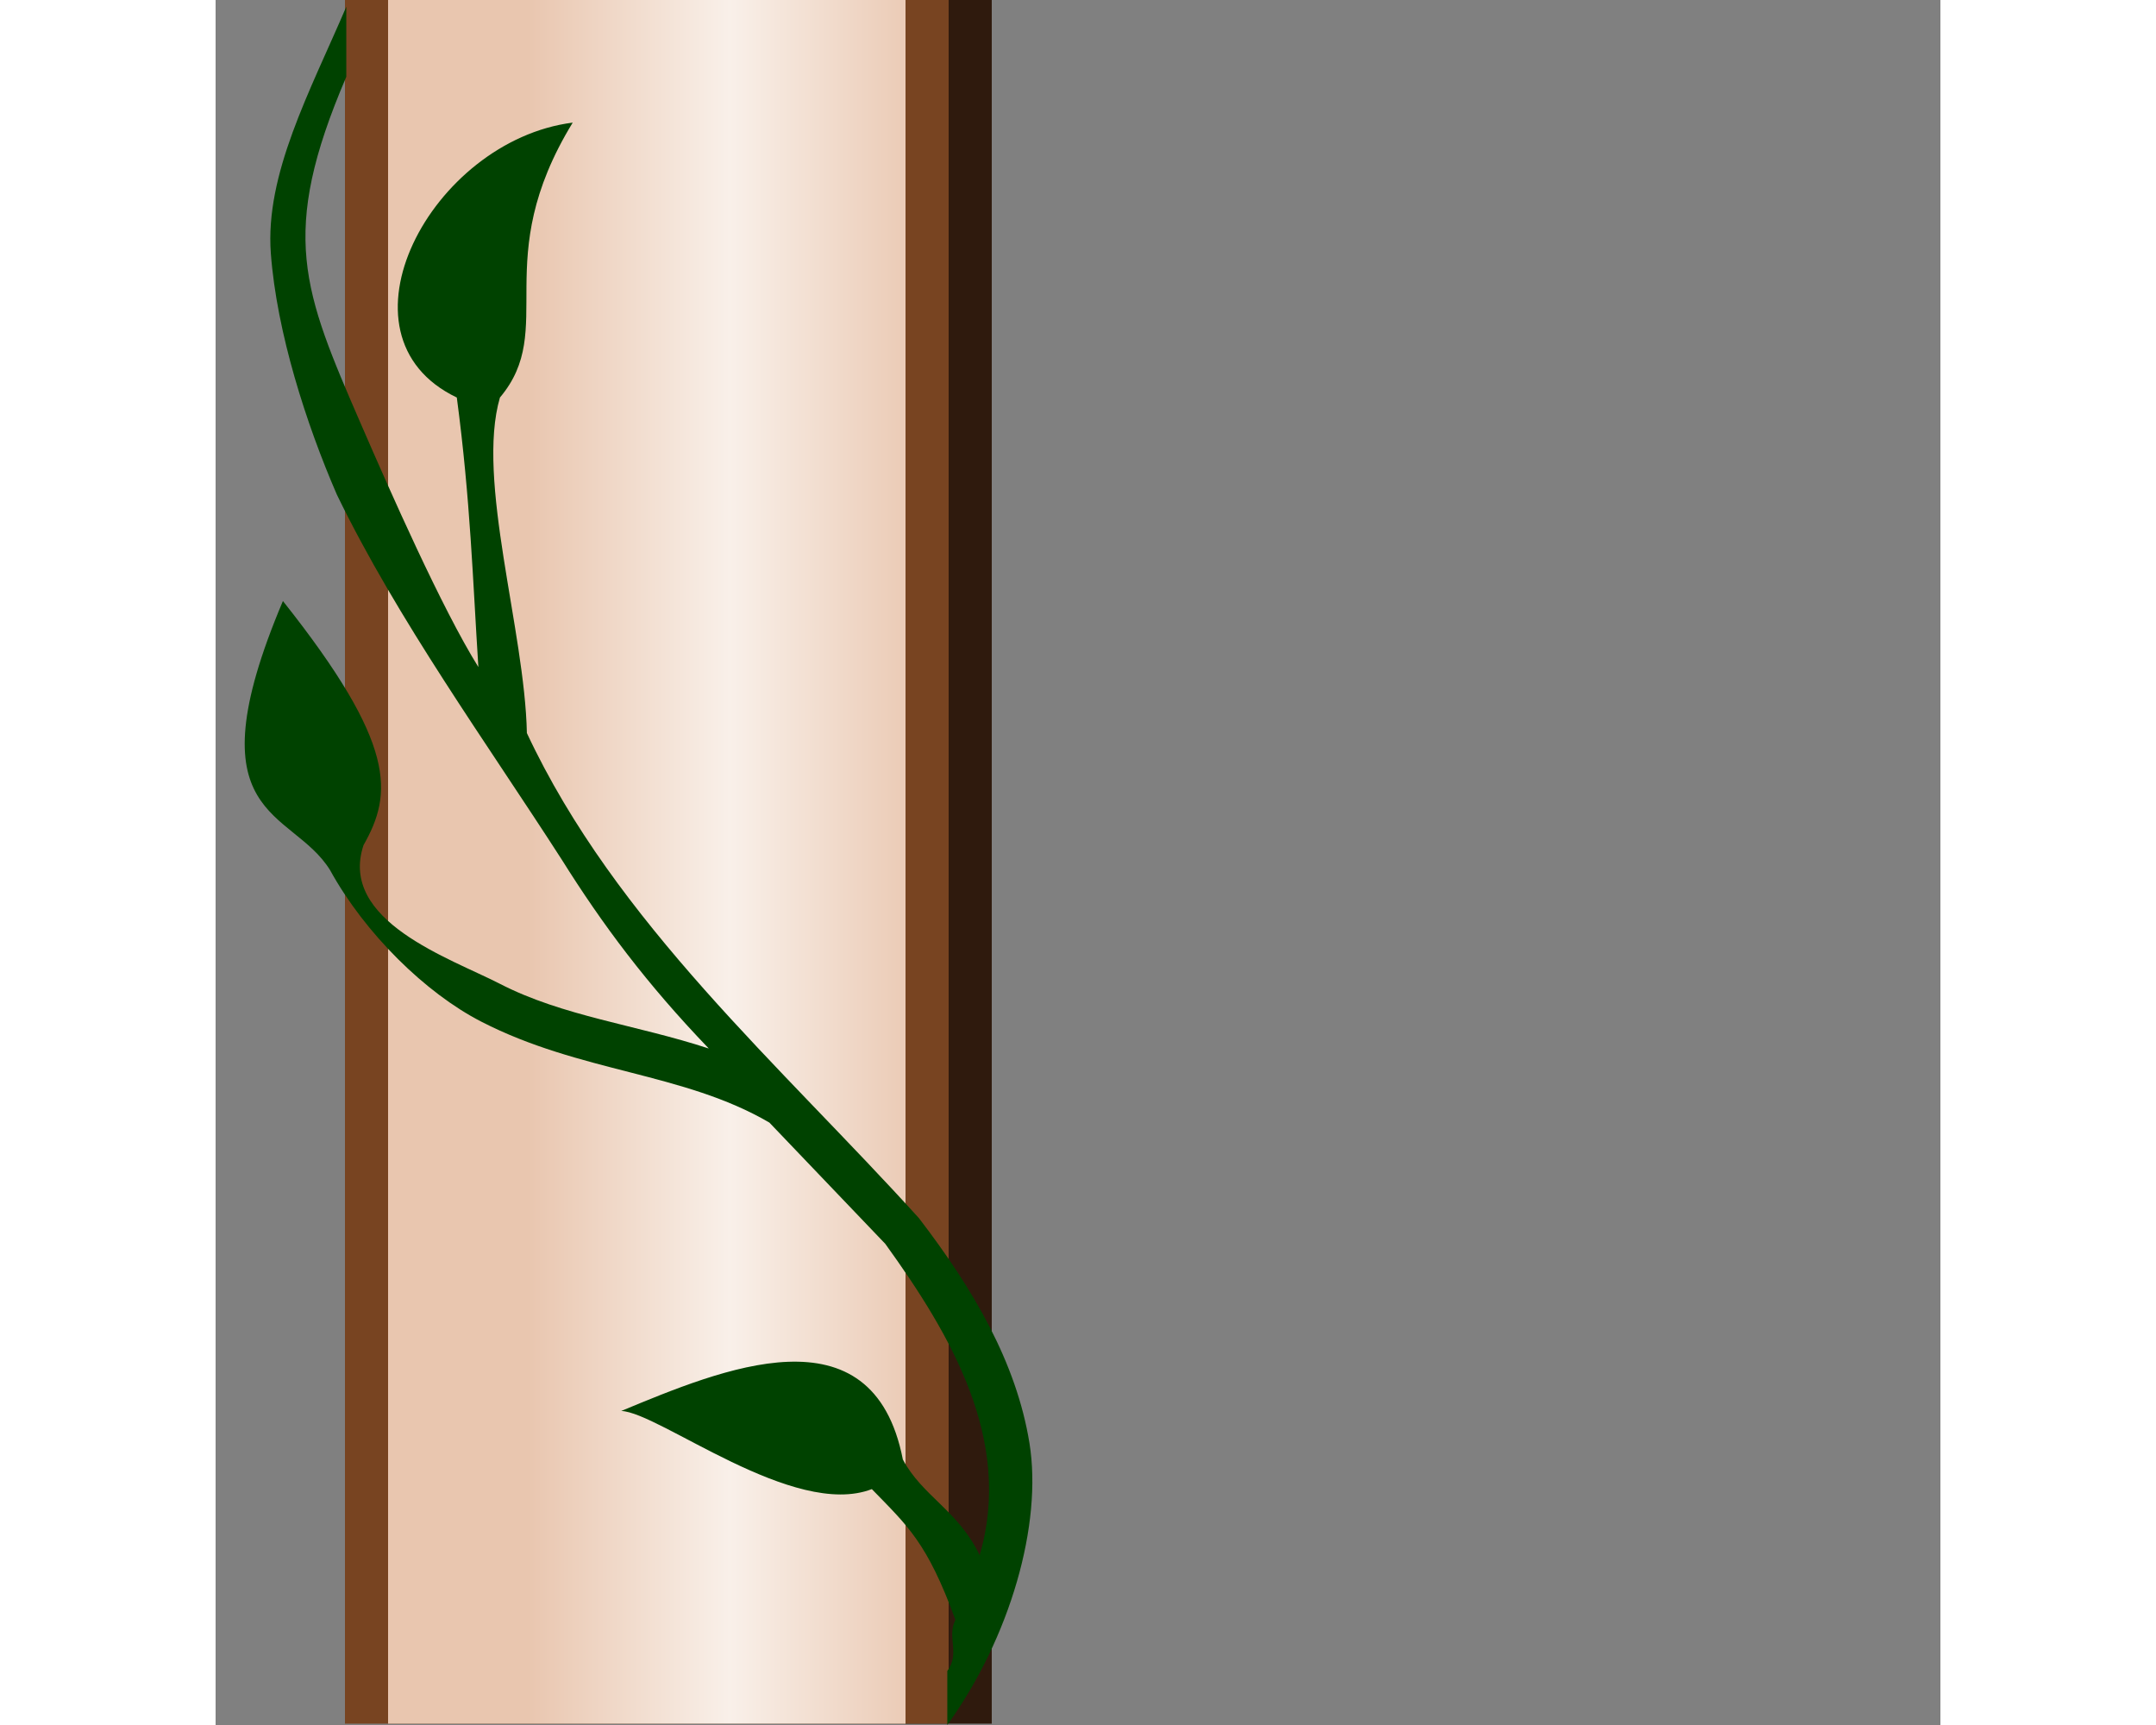 <?xml version="1.0" encoding="UTF-8"?>
<svg width="100mm" height="80mm"  viewBox="0 0 40 40" xmlns="http://www.w3.org/2000/svg">
 <rect x="0" y="0" width="40" height="40" fill="#808080" stroke="none"/>
 <defs>
  <linearGradient id="a" x2="0" y1="7.24" y2="16.619" gradientUnits="userSpaceOnUse">
   <stop stop-color="#e9c6af" offset="0"/>
   <stop stop-color="#f9f0e9" offset=".5"/>
   <stop stop-color="#e9c6af" offset="1"/>
  </linearGradient>
 </defs>
 <path transform="matrix(0,1,1,0,0,0)" d="m-.031,16h40v2h-40z" fill="#2f1a0d"/>
 <path transform="matrix(0,1,1,0,0,0)" d="m-.031,3h40v14h-40z" fill="#784421"/>
 <path transform="matrix(0,1,1,0,0,0)" d="m-.031,4h40v12h-40z" fill="url(#a)"/>
 <path d="m1.562 13.938c2.653 3.34 2.543 4.47 1.869 5.659-0.587 1.761 2.015 2.625 3.162 3.216 1.472 0.758 3.164 0.949 4.844 1.5-1.446-1.505-2.464-2.873-3.406-4.375-1.744-2.711-3.811-5.564-5.219-8.469-0.707-1.63-1.394-3.756-1.531-5.594s0.904-3.743 1.75-5.719v1.625c-1.565 3.653-1.008 4.947 0.344 8.062 0.67 1.544 1.873 4.268 2.719 5.625-0.13-2.013-0.183-3.864-0.5-6.25-3.005-1.438-0.59-5.958 2.688-6.375-1.958 3.201-0.34 4.777-1.688 6.375-0.558 1.915 0.576 5.397 0.625 7.781 2.062 4.404 5.886 7.706 9.094 11.25 1.253 1.635 2.26 3.344 2.562 5.219s-0.443 4.497-1.906 6.531v-1.25c0.304-0.423-0.017-0.78 0.188-1.188-0.658-1.797-1.103-2.171-1.938-3.031-1.813 0.699-4.928-1.779-5.812-1.812 2.312-0.957 5.831-2.459 6.531 1.125 0.452 0.85 1.286 1.184 1.781 2.219 0.782-2.657-0.67-5.115-2.188-7.219l-2.688-2.812c-2.001-1.169-4.377-1.154-6.688-2.344-1.28-0.659-2.685-2.029-3.501-3.511-0.893-1.445-3.255-1.127-1.093-6.239z" fill="#004200" fill-rule="evenodd"/>
</svg>

